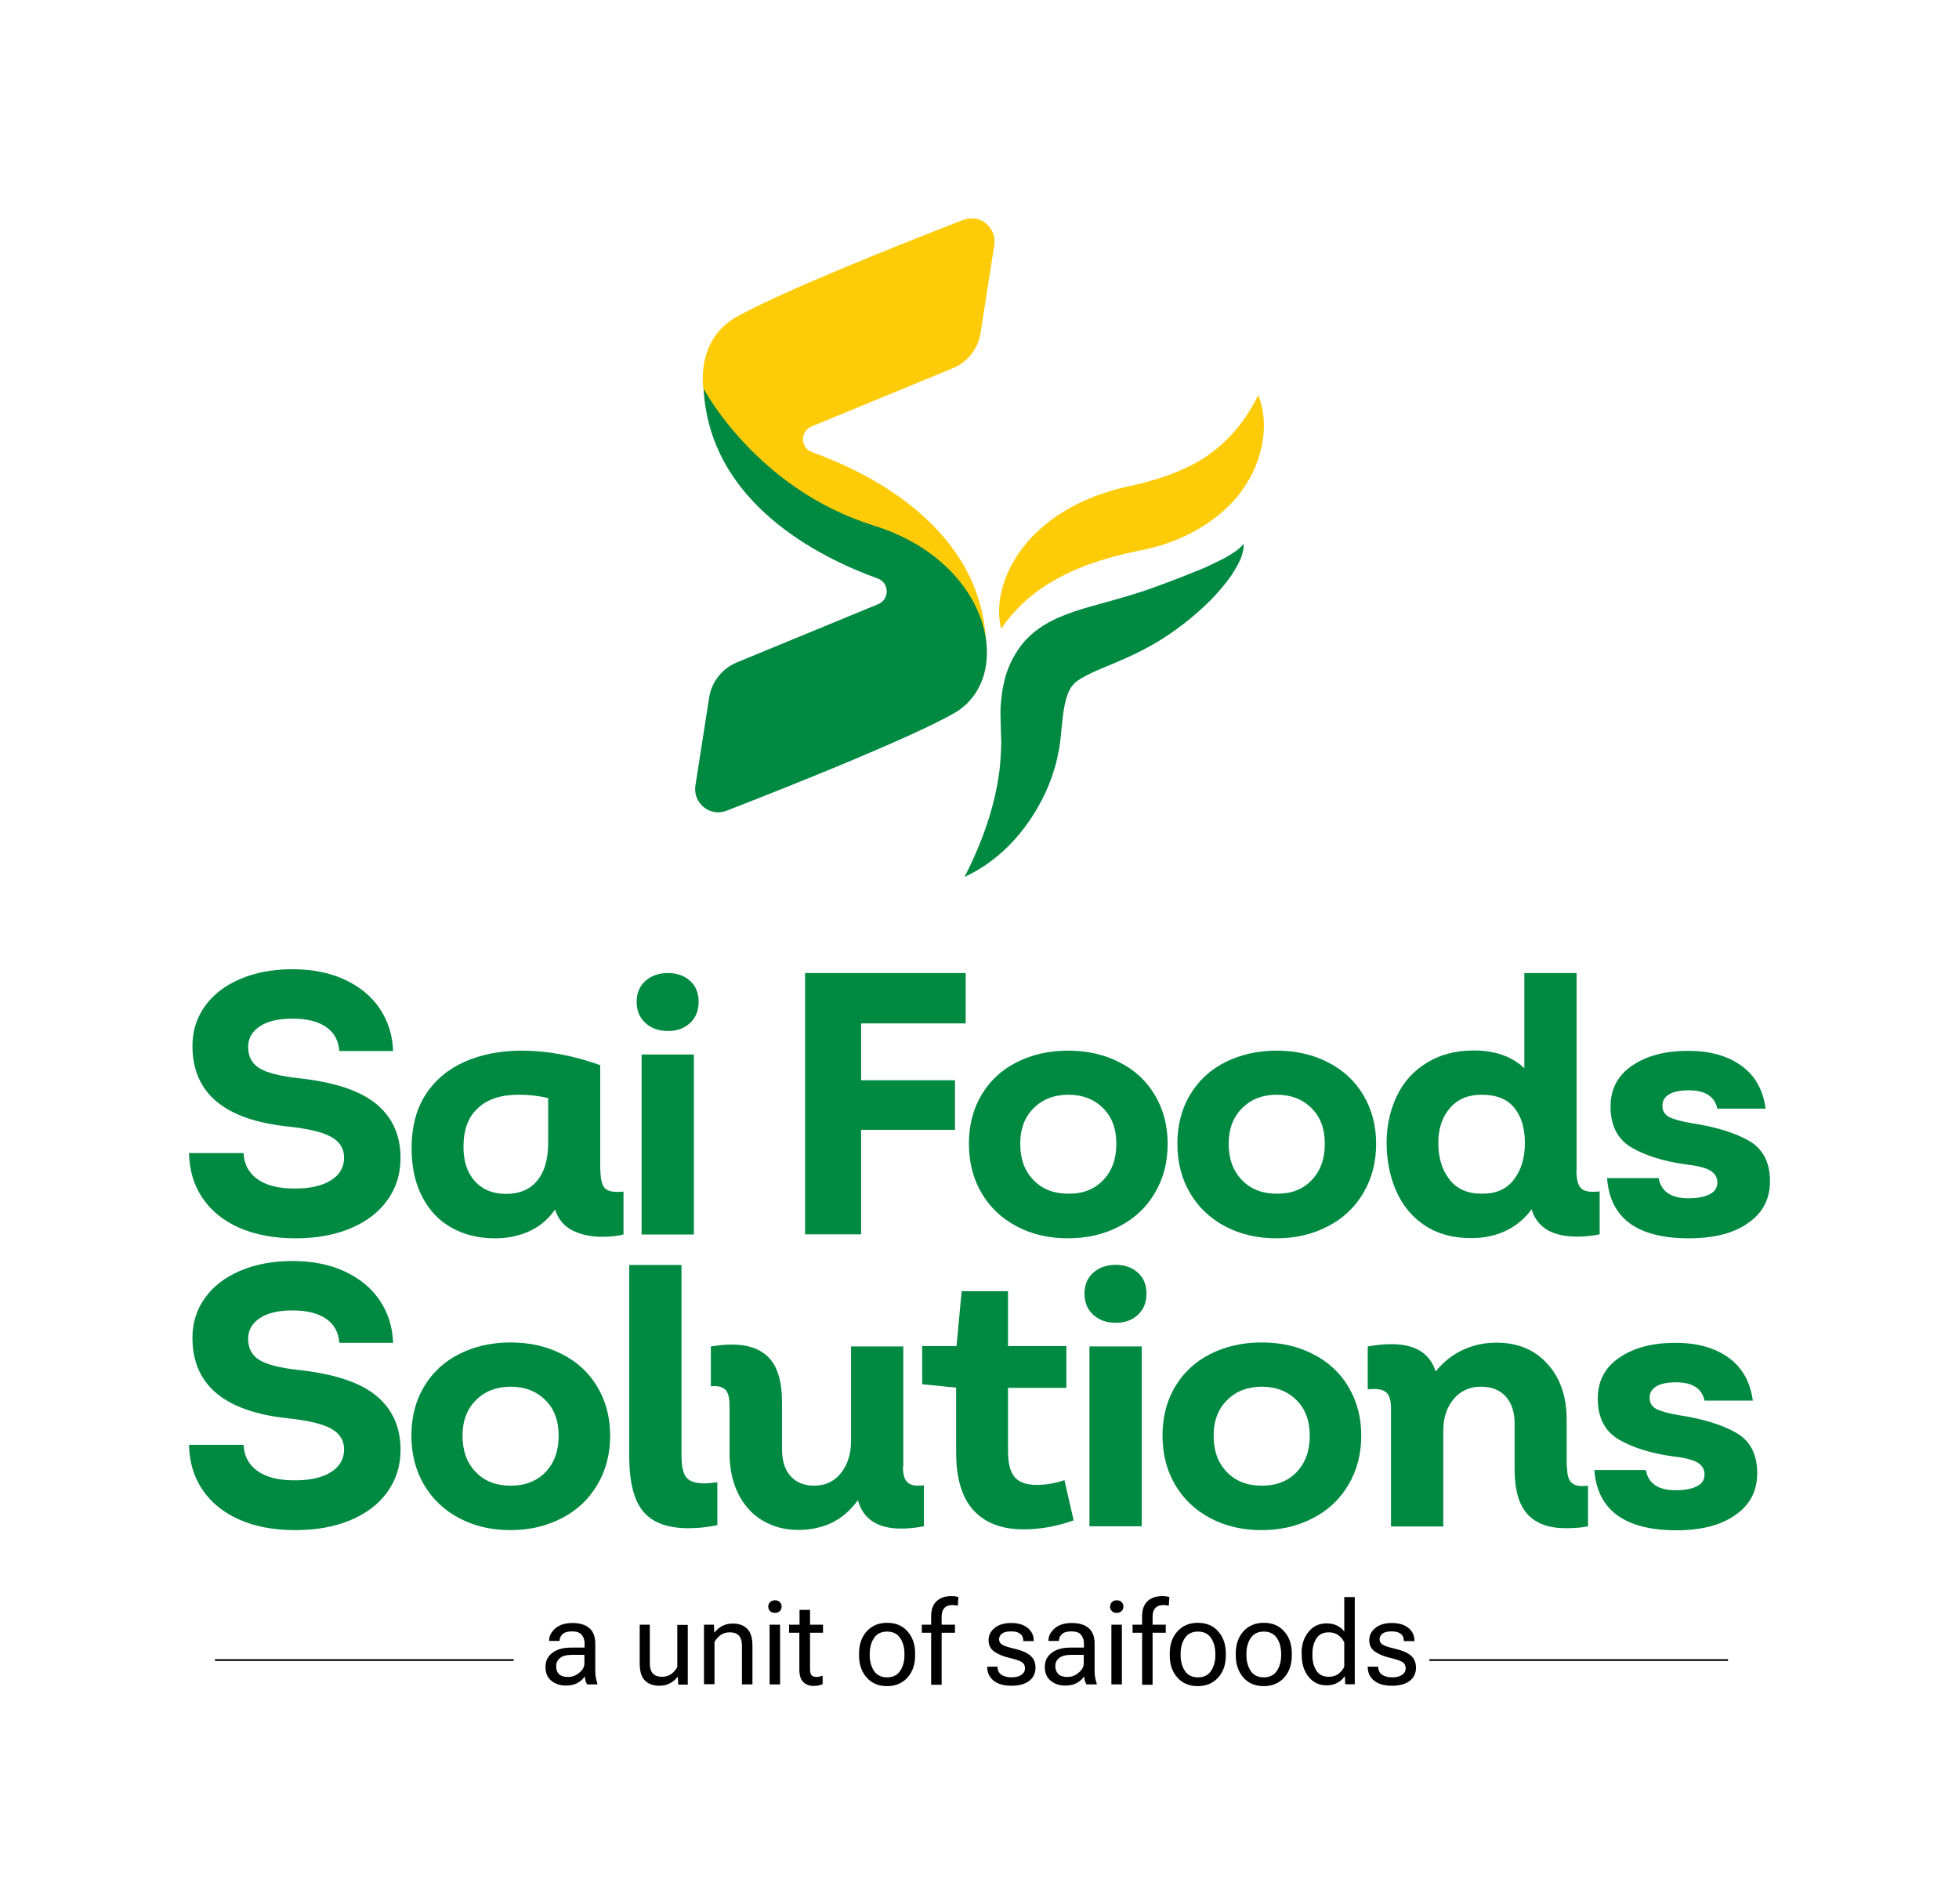<?xml version="1.0" encoding="utf-8"?>
<!-- Generator: Adobe Illustrator 27.0.0, SVG Export Plug-In . SVG Version: 6.00 Build 0)  -->
<svg version="1.1" id="Layer_1" xmlns="http://www.w3.org/2000/svg" xmlns:xlink="http://www.w3.org/1999/xlink" x="0px" y="0px"
	 viewBox="0 0 102.71 99.85" style="enable-background:new 0 0 102.71 99.85;" xml:space="preserve">
<style type="text/css">
	.st0{fill:#FDCB08;}
	.st1{fill:#008941;}
</style>
<g>
	<g>
		<g>
			<g>
				<g>
					<path class="st0" d="M51.7,33.66c0,0-2.76-5.26-8.93-7.18c-2.55-0.79-4.27-2.3-5.17-3.92c-1.28-2.31-0.92-4.85,0.99-5.93
						c2.38-1.34,8.69-3.85,11.91-5.1c0.87-0.34,1.77,0.4,1.63,1.32l-0.72,4.61c-0.13,0.83-0.68,1.53-1.46,1.85l-7.4,3.05
						c-0.61,0.25-0.6,1.13,0.03,1.35C45.65,24.82,51.4,27.68,51.7,33.66z"/>
				</g>
				<g>
					<path class="st0" d="M52.49,32.97c-0.43-1.78,0.48-3.75,1.85-5.05c1.38-1.33,3.22-2.09,4.92-2.44c1.39-0.3,2.64-0.72,3.78-1.41
						c1.11-0.71,2.15-1.76,2.93-3.35c0.67,1.68,0.16,3.77-1.08,5.3c-1.27,1.52-3.12,2.43-4.91,2.8c-1.48,0.3-2.79,0.65-4.05,1.26
						C54.69,30.69,53.48,31.52,52.49,32.97z"/>
				</g>
			</g>
		</g>
		<g>
			<g>
				<g>
					<path class="st1" d="M36.89,20.38c0,0,2.76,5.26,8.93,7.18c2.55,0.79,4.27,2.3,5.17,3.92c1.28,2.31,0.92,4.85-0.99,5.93
						c-2.38,1.34-8.69,3.85-11.91,5.1c-0.87,0.34-1.77-0.4-1.63-1.32l0.72-4.61c0.13-0.83,0.68-1.53,1.46-1.85l7.4-3.05
						c0.61-0.25,0.6-1.13-0.03-1.35C42.94,29.22,37.2,26.36,36.89,20.38z"/>
				</g>
				<g>
					<path class="st1" d="M50.57,45.98c0.98-1.91,1.6-3.77,1.83-5.56c0.05-0.45,0.08-0.89,0.09-1.33c0.02-0.22-0.01-0.44-0.01-0.66
						l-0.02-0.76c-0.01-0.3-0.01-0.59,0.03-0.91c0.03-0.31,0.06-0.63,0.15-0.97c0.13-0.66,0.47-1.42,0.98-2.05
						c0.53-0.65,1.21-1.05,1.79-1.32c0.61-0.27,1.12-0.43,1.63-0.58c1-0.28,1.9-0.52,2.8-0.81c0.89-0.3,1.86-0.67,2.77-1.04
						c0.47-0.17,0.91-0.39,1.36-0.61c0.23-0.11,0.44-0.23,0.65-0.37c0.22-0.14,0.42-0.28,0.58-0.5c0.03,0.58-0.29,1.1-0.58,1.57
						c-0.31,0.47-0.68,0.89-1.05,1.29c-0.78,0.79-1.59,1.45-2.54,2.07c-0.94,0.61-1.97,1.07-2.91,1.46
						c-0.94,0.38-1.69,0.74-1.88,1.04c-0.26,0.26-0.46,0.97-0.54,1.85l-0.08,0.78c-0.03,0.29-0.06,0.59-0.13,0.88
						c-0.1,0.58-0.28,1.14-0.49,1.68C54.12,43.27,52.56,45.07,50.57,45.98z"/>
				</g>
			</g>
		</g>
	</g>
	<g>
		<g>
			<path class="st1" d="M12.55,64.38c-0.83-0.37-1.47-0.88-1.93-1.56c-0.46-0.67-0.69-1.46-0.71-2.36h2.86
				c0.03,0.59,0.27,1.04,0.73,1.37c0.46,0.33,1.11,0.49,1.95,0.49c0.81,0,1.44-0.14,1.9-0.43c0.46-0.29,0.69-0.69,0.69-1.19
				c0-0.48-0.23-0.85-0.7-1.1c-0.46-0.25-1.2-0.42-2.22-0.53c-3.36-0.35-5.03-1.76-5.03-4.23c0-0.78,0.22-1.48,0.66-2.09
				c0.44-0.61,1.05-1.08,1.85-1.42c0.8-0.34,1.71-0.51,2.74-0.51c1.03,0,1.94,0.18,2.72,0.54c0.78,0.36,1.4,0.86,1.84,1.51
				c0.44,0.65,0.68,1.39,0.71,2.24h-2.82c-0.04-0.55-0.27-0.97-0.69-1.26c-0.42-0.29-1.01-0.44-1.76-0.44c-0.73,0-1.3,0.13-1.71,0.4
				c-0.41,0.27-0.62,0.63-0.62,1.09c0,0.5,0.2,0.87,0.59,1.11c0.39,0.24,1.06,0.41,2.02,0.52c1.87,0.2,3.23,0.64,4.09,1.34
				c0.86,0.7,1.29,1.65,1.29,2.85c0,0.84-0.23,1.57-0.69,2.21c-0.46,0.64-1.1,1.13-1.94,1.48c-0.84,0.35-1.8,0.52-2.88,0.52
				C14.36,64.93,13.38,64.74,12.55,64.38z"/>
			<path class="st1" d="M31.48,61.34c0,0.47,0.08,0.79,0.23,0.96c0.16,0.17,0.48,0.23,0.98,0.18v2.25c-0.33,0.08-0.7,0.12-1.12,0.12
				c-0.59,0-1.1-0.11-1.55-0.33c-0.44-0.22-0.75-0.59-0.92-1.1c-0.33,0.48-0.76,0.86-1.31,1.12c-0.55,0.26-1.16,0.39-1.84,0.39
				c-0.86,0-1.62-0.19-2.28-0.56c-0.66-0.37-1.17-0.91-1.54-1.63c-0.37-0.71-0.55-1.56-0.55-2.54c0-1.12,0.25-2.07,0.75-2.83
				c0.5-0.76,1.19-1.33,2.06-1.71c0.87-0.38,1.86-0.57,2.97-0.57c1.32,0,2.69,0.25,4.11,0.76V61.34z M28.17,61.9
				c0.38-0.46,0.57-1.12,0.57-1.97v-2.35c-0.48-0.12-1-0.18-1.55-0.18c-0.91,0-1.63,0.23-2.13,0.7c-0.51,0.46-0.76,1.14-0.76,2.03
				c0,0.77,0.2,1.37,0.6,1.81c0.4,0.44,0.94,0.66,1.62,0.66C27.24,62.6,27.79,62.37,28.17,61.9z"/>
			<path class="st1" d="M33.84,53.64c-0.31-0.28-0.46-0.65-0.46-1.11c0-0.46,0.15-0.82,0.46-1.1c0.31-0.27,0.7-0.41,1.18-0.41
				c0.47,0,0.86,0.14,1.16,0.41c0.3,0.27,0.45,0.64,0.45,1.1c0,0.46-0.15,0.83-0.45,1.11c-0.3,0.28-0.69,0.42-1.16,0.42
				C34.54,54.06,34.15,53.92,33.84,53.64z M36.38,64.73h-2.74v-9.44h2.74V64.73z"/>
			<path class="st1" d="M50.63,51.02v2.64h-5.48v2.98h4.92v2.6h-4.92v5.48h-2.94V51.02H50.63z"/>
			<path class="st1" d="M53.3,64.3c-0.79-0.42-1.4-1-1.84-1.75c-0.44-0.75-0.66-1.61-0.66-2.58c0-0.97,0.22-1.82,0.66-2.56
				c0.44-0.74,1.05-1.31,1.84-1.71c0.79-0.4,1.69-0.61,2.69-0.61c1.01,0,1.91,0.2,2.7,0.61c0.8,0.4,1.42,0.98,1.86,1.72
				c0.44,0.74,0.67,1.59,0.67,2.55c0,0.97-0.22,1.82-0.67,2.58c-0.44,0.75-1.06,1.34-1.86,1.75c-0.8,0.42-1.7,0.63-2.7,0.63
				C54.99,64.93,54.09,64.72,53.3,64.3z M57.84,61.88c0.46-0.48,0.69-1.11,0.69-1.91c0-0.78-0.23-1.41-0.7-1.87
				c-0.46-0.46-1.07-0.7-1.81-0.7c-0.74,0-1.35,0.23-1.82,0.7c-0.47,0.46-0.71,1.09-0.71,1.87c0,0.8,0.23,1.43,0.7,1.91
				c0.46,0.48,1.07,0.71,1.83,0.71C56.77,62.6,57.38,62.36,57.84,61.88z"/>
			<path class="st1" d="M64.23,64.3c-0.79-0.42-1.4-1-1.84-1.75c-0.44-0.75-0.66-1.61-0.66-2.58c0-0.97,0.22-1.82,0.66-2.56
				c0.44-0.74,1.05-1.31,1.84-1.71c0.79-0.4,1.69-0.61,2.69-0.61c1.01,0,1.91,0.2,2.7,0.61c0.8,0.4,1.42,0.98,1.86,1.72
				c0.44,0.74,0.67,1.59,0.67,2.55c0,0.97-0.22,1.82-0.67,2.58c-0.44,0.75-1.06,1.34-1.86,1.75c-0.8,0.42-1.7,0.63-2.7,0.63
				C65.92,64.93,65.02,64.72,64.23,64.3z M68.77,61.88c0.46-0.48,0.69-1.11,0.69-1.91c0-0.78-0.23-1.41-0.7-1.87
				c-0.46-0.46-1.07-0.7-1.81-0.7c-0.74,0-1.35,0.23-1.82,0.7c-0.47,0.46-0.71,1.09-0.71,1.87c0,0.8,0.23,1.43,0.7,1.91
				c0.46,0.48,1.07,0.71,1.83,0.71C67.7,62.6,68.31,62.36,68.77,61.88z"/>
			<path class="st1" d="M82.65,61.34c0,0.42,0.06,0.71,0.18,0.89c0.12,0.18,0.35,0.26,0.69,0.26c0.14,0,0.26-0.01,0.35-0.02v2.25
				c-0.37,0.08-0.76,0.12-1.18,0.12c-1.31,0-2.1-0.48-2.39-1.43c-0.35,0.48-0.8,0.86-1.34,1.12c-0.54,0.26-1.15,0.39-1.83,0.39
				c-0.97,0-1.78-0.23-2.45-0.68c-0.67-0.45-1.16-1.06-1.49-1.82c-0.33-0.76-0.49-1.6-0.49-2.52c0-0.87,0.18-1.68,0.53-2.42
				c0.35-0.74,0.87-1.32,1.57-1.75c0.69-0.43,1.51-0.65,2.47-0.65c0.56,0,1.06,0.08,1.49,0.23c0.43,0.15,0.82,0.38,1.16,0.7v-4.99
				h2.74V61.34z M79.38,61.84c0.38-0.5,0.57-1.14,0.57-1.91c0-0.78-0.19-1.4-0.56-1.85c-0.37-0.45-0.94-0.68-1.71-0.68
				c-0.7,0-1.26,0.23-1.66,0.7c-0.4,0.46-0.61,1.07-0.61,1.83c0,0.78,0.2,1.42,0.59,1.92c0.39,0.5,0.95,0.74,1.68,0.74
				C78.43,62.6,79,62.35,79.38,61.84z"/>
			<path class="st1" d="M84.26,61.77h2.7c0.13,0.7,0.65,1.06,1.55,1.06c0.48,0,0.86-0.07,1.13-0.21c0.27-0.14,0.4-0.34,0.4-0.62
				c0-0.27-0.13-0.48-0.38-0.63c-0.25-0.14-0.67-0.25-1.24-0.31c-1.16-0.16-2.11-0.45-2.86-0.88c-0.74-0.43-1.12-1.15-1.12-2.15
				c0-0.93,0.38-1.65,1.14-2.16c0.76-0.52,1.74-0.77,2.94-0.77c1.14,0,2.06,0.26,2.78,0.78c0.72,0.52,1.14,1.27,1.27,2.25h-2.53
				c-0.14-0.64-0.64-0.96-1.49-0.96c-0.47,0-0.82,0.07-1.05,0.22c-0.23,0.14-0.34,0.34-0.34,0.59c0,0.27,0.12,0.47,0.37,0.6
				c0.25,0.12,0.65,0.23,1.21,0.32c1.27,0.2,2.26,0.51,2.98,0.93c0.72,0.42,1.08,1.13,1.08,2.11c0,0.93-0.38,1.66-1.15,2.19
				c-0.76,0.54-1.8,0.8-3.1,0.8C85.84,64.93,84.41,63.88,84.26,61.77z"/>
			<path class="st1" d="M12.55,79.68c-0.83-0.37-1.47-0.88-1.93-1.56c-0.46-0.67-0.69-1.46-0.71-2.36h2.86
				c0.03,0.59,0.27,1.04,0.73,1.37c0.46,0.33,1.11,0.49,1.95,0.49c0.81,0,1.44-0.14,1.9-0.43c0.46-0.29,0.69-0.69,0.69-1.19
				c0-0.48-0.23-0.85-0.7-1.1c-0.46-0.25-1.2-0.42-2.22-0.53c-3.36-0.35-5.03-1.76-5.03-4.23c0-0.78,0.22-1.48,0.66-2.09
				c0.44-0.61,1.05-1.08,1.85-1.42c0.8-0.34,1.71-0.51,2.74-0.51c1.03,0,1.94,0.18,2.72,0.54c0.78,0.36,1.4,0.86,1.84,1.51
				c0.44,0.65,0.68,1.39,0.71,2.24h-2.82c-0.04-0.55-0.27-0.97-0.69-1.26c-0.42-0.29-1.01-0.44-1.76-0.44c-0.73,0-1.3,0.13-1.71,0.4
				c-0.41,0.27-0.62,0.63-0.62,1.09c0,0.5,0.2,0.87,0.59,1.11c0.39,0.24,1.06,0.41,2.02,0.52c1.87,0.2,3.23,0.64,4.09,1.34
				c0.86,0.7,1.29,1.65,1.29,2.85c0,0.84-0.23,1.57-0.69,2.21c-0.46,0.64-1.1,1.13-1.94,1.48c-0.84,0.35-1.8,0.52-2.88,0.52
				C14.36,80.23,13.38,80.05,12.55,79.68z"/>
			<path class="st1" d="M24.07,79.6c-0.79-0.42-1.4-1-1.84-1.75c-0.44-0.75-0.66-1.61-0.66-2.58c0-0.97,0.22-1.82,0.66-2.56
				c0.44-0.74,1.05-1.31,1.84-1.71c0.79-0.4,1.69-0.61,2.69-0.61c1.01,0,1.91,0.2,2.7,0.61c0.8,0.4,1.42,0.98,1.86,1.72
				c0.44,0.74,0.67,1.59,0.67,2.55c0,0.97-0.22,1.82-0.67,2.58c-0.44,0.75-1.06,1.34-1.86,1.75c-0.8,0.42-1.7,0.63-2.7,0.63
				C25.75,80.23,24.86,80.02,24.07,79.6z M28.6,77.19c0.46-0.48,0.69-1.11,0.69-1.91c0-0.78-0.23-1.41-0.7-1.87
				c-0.46-0.46-1.07-0.7-1.81-0.7c-0.74,0-1.35,0.23-1.82,0.7c-0.47,0.46-0.71,1.09-0.71,1.87c0,0.8,0.23,1.43,0.7,1.91
				c0.46,0.48,1.07,0.71,1.83,0.71C27.54,77.9,28.14,77.66,28.6,77.19z"/>
			<path class="st1" d="M33.72,79.25c-0.49-0.59-0.73-1.56-0.73-2.92V66.33h2.74v9.95c0,0.57,0.08,0.97,0.25,1.18
				c0.17,0.22,0.49,0.32,0.96,0.32c0.17,0,0.39-0.02,0.67-0.06v2.25c-0.47,0.1-0.97,0.16-1.51,0.16
				C35,80.13,34.21,79.84,33.72,79.25z"/>
			<path class="st1" d="M47.34,76.9c0,0.37,0.06,0.62,0.19,0.77c0.12,0.15,0.32,0.23,0.58,0.23c0.14,0,0.25-0.01,0.33-0.02v2.15
				c-0.43,0.08-0.83,0.12-1.19,0.12c-1.24,0-2-0.5-2.27-1.49c-0.39,0.54-0.85,0.93-1.36,1.18c-0.52,0.25-1.11,0.38-1.77,0.38
				c-0.71,0-1.33-0.17-1.88-0.5c-0.55-0.33-0.97-0.8-1.27-1.41c-0.3-0.61-0.45-1.31-0.45-2.11v-2.51c0-0.42-0.08-0.7-0.24-0.84
				c-0.16-0.14-0.4-0.2-0.74-0.16V70.6c0.43-0.07,0.8-0.1,1.1-0.1c0.87,0,1.53,0.24,1.97,0.72c0.44,0.48,0.66,1.25,0.66,2.29v2.47
				c0,0.61,0.15,1.09,0.45,1.42c0.3,0.33,0.71,0.5,1.23,0.5c0.59,0,1.06-0.22,1.41-0.66c0.35-0.44,0.53-1,0.53-1.69V70.6h2.74V76.9z
				"/>
			<path class="st1" d="M56.29,79.72c-0.87,0.31-1.75,0.47-2.62,0.47c-1.14,0-2.01-0.33-2.62-0.99c-0.61-0.66-0.92-1.67-0.92-3.05
				v-3.39l-1.78-0.18v-2h1.8l0.27-2.88h2.43v2.88h3.06v2.19h-3.06v3.31c0,0.63,0.11,1.08,0.34,1.36c0.23,0.28,0.62,0.42,1.17,0.42
				c0.47,0,0.95-0.08,1.45-0.25L56.29,79.72z"/>
			<path class="st1" d="M57.32,68.94c-0.31-0.28-0.46-0.65-0.46-1.11c0-0.46,0.15-0.82,0.46-1.1c0.31-0.27,0.7-0.41,1.18-0.41
				c0.47,0,0.86,0.14,1.16,0.41c0.3,0.27,0.45,0.64,0.45,1.1c0,0.46-0.15,0.83-0.45,1.11c-0.3,0.28-0.69,0.42-1.16,0.42
				C58.02,69.36,57.63,69.22,57.32,68.94z M59.86,80.03h-2.74V70.6h2.74V80.03z"/>
			<path class="st1" d="M63.45,79.6c-0.79-0.42-1.4-1-1.84-1.75c-0.44-0.75-0.66-1.61-0.66-2.58c0-0.97,0.22-1.82,0.66-2.56
				c0.44-0.74,1.05-1.31,1.84-1.71c0.79-0.4,1.69-0.61,2.69-0.61c1.01,0,1.91,0.2,2.7,0.61c0.8,0.4,1.42,0.98,1.86,1.72
				c0.44,0.74,0.67,1.59,0.67,2.55c0,0.97-0.22,1.82-0.67,2.58c-0.44,0.75-1.06,1.34-1.86,1.75c-0.8,0.42-1.7,0.63-2.7,0.63
				C65.14,80.23,64.24,80.02,63.45,79.6z M67.98,77.19c0.46-0.48,0.69-1.11,0.69-1.91c0-0.78-0.23-1.41-0.7-1.87
				c-0.46-0.46-1.07-0.7-1.81-0.7c-0.74,0-1.35,0.23-1.82,0.7c-0.47,0.46-0.71,1.09-0.71,1.87c0,0.8,0.23,1.43,0.7,1.91
				c0.46,0.48,1.07,0.71,1.83,0.71C66.92,77.9,67.53,77.66,67.98,77.19z"/>
			<path class="st1" d="M82.16,76.9c0,0.38,0.06,0.64,0.19,0.79c0.12,0.15,0.32,0.23,0.6,0.23c0.13,0,0.23-0.01,0.31-0.02v2.13
				c-0.34,0.07-0.72,0.1-1.16,0.1c-0.89,0-1.56-0.24-2.01-0.73c-0.45-0.49-0.68-1.28-0.68-2.36v-2.41c0-0.6-0.16-1.07-0.47-1.41
				c-0.31-0.34-0.74-0.51-1.29-0.51c-0.59,0-1.06,0.21-1.42,0.63c-0.36,0.42-0.55,0.96-0.56,1.63v5.07h-2.74v-6.19
				c0-0.38-0.07-0.64-0.2-0.79c-0.13-0.15-0.35-0.23-0.67-0.23c-0.14,0-0.26,0.01-0.35,0.02V70.6c0.44-0.08,0.86-0.12,1.25-0.12
				c1.24,0,2.01,0.48,2.31,1.43c0.42-0.51,0.9-0.89,1.45-1.14c0.55-0.25,1.13-0.37,1.74-0.37c1.11,0,2,0.37,2.67,1.11
				c0.67,0.74,1.01,1.71,1.01,2.91V76.9z"/>
			<path class="st1" d="M83.59,77.08h2.7c0.13,0.7,0.65,1.06,1.55,1.06c0.48,0,0.86-0.07,1.13-0.21c0.27-0.14,0.4-0.34,0.4-0.62
				c0-0.27-0.13-0.48-0.38-0.63c-0.25-0.14-0.67-0.25-1.24-0.31c-1.16-0.16-2.11-0.45-2.86-0.88c-0.74-0.43-1.12-1.15-1.12-2.15
				c0-0.93,0.38-1.65,1.14-2.16c0.76-0.52,1.74-0.77,2.94-0.77c1.14,0,2.06,0.26,2.78,0.78c0.72,0.52,1.14,1.27,1.27,2.25h-2.53
				c-0.14-0.64-0.64-0.96-1.49-0.96c-0.47,0-0.82,0.07-1.05,0.22c-0.23,0.14-0.34,0.34-0.34,0.59c0,0.27,0.12,0.47,0.37,0.6
				c0.25,0.12,0.65,0.23,1.21,0.32c1.27,0.2,2.26,0.51,2.98,0.93c0.72,0.42,1.08,1.13,1.08,2.11c0,0.93-0.38,1.66-1.15,2.19
				c-0.76,0.54-1.8,0.8-3.1,0.8C85.18,80.23,83.75,79.18,83.59,77.08z"/>
		</g>
		<g>
			<g>
				<path d="M28.98,86.65c0.25-0.18,0.57-0.26,0.96-0.26h0.71v-0.21c0-0.19-0.05-0.34-0.15-0.46c-0.1-0.12-0.26-0.18-0.5-0.18
					c-0.24,0-0.41,0.05-0.51,0.15c-0.1,0.1-0.15,0.21-0.15,0.34v0.01h-0.55v-0.01c0-0.25,0.11-0.46,0.33-0.65
					c0.22-0.19,0.52-0.28,0.9-0.28c0.38,0,0.67,0.09,0.88,0.27c0.21,0.18,0.31,0.45,0.31,0.81v1.43c0,0.13,0.01,0.25,0.03,0.36
					c0.02,0.11,0.05,0.21,0.08,0.3v0.05h-0.54c-0.03-0.05-0.05-0.11-0.08-0.19c-0.02-0.08-0.04-0.16-0.04-0.24
					c-0.07,0.13-0.19,0.24-0.36,0.34c-0.16,0.1-0.37,0.15-0.63,0.15c-0.3,0-0.55-0.08-0.76-0.25c-0.21-0.17-0.31-0.41-0.31-0.73
					S28.73,86.83,28.98,86.65z M29.31,87.78c0.1,0.1,0.26,0.15,0.48,0.15c0.22,0,0.42-0.08,0.59-0.23c0.18-0.15,0.26-0.31,0.26-0.48
					v-0.45H30c-0.28,0-0.49,0.05-0.63,0.16c-0.14,0.11-0.21,0.25-0.21,0.43S29.2,87.68,29.31,87.78z"/>
				<path d="M33.52,85.19h0.55v2.03c0,0.25,0.06,0.43,0.17,0.54c0.11,0.11,0.27,0.16,0.48,0.16c0.18,0,0.33-0.05,0.47-0.14
					c0.13-0.1,0.24-0.22,0.32-0.37v-2.21h0.55v3.13h-0.5l-0.02-0.4h-0.02c-0.11,0.14-0.25,0.26-0.41,0.34
					c-0.16,0.08-0.34,0.12-0.54,0.12c-0.32,0-0.57-0.09-0.75-0.27c-0.19-0.18-0.28-0.48-0.28-0.9V85.19z"/>
				<path d="M36.93,85.19h0.5l0.02,0.4h0.02c0.11-0.14,0.25-0.26,0.41-0.34s0.34-0.12,0.54-0.12c0.32,0,0.57,0.09,0.75,0.27
					c0.19,0.18,0.28,0.48,0.28,0.9v2.02h-0.55v-2.03c0-0.25-0.06-0.43-0.17-0.54c-0.11-0.11-0.27-0.16-0.48-0.16
					c-0.18,0-0.33,0.05-0.47,0.14c-0.13,0.1-0.24,0.22-0.32,0.37v2.21h-0.55V85.19z"/>
				<path d="M40.37,84.01c0.06-0.06,0.14-0.1,0.26-0.1c0.11,0,0.2,0.03,0.26,0.1c0.06,0.06,0.09,0.14,0.09,0.23
					c0,0.09-0.03,0.17-0.09,0.23c-0.06,0.06-0.14,0.1-0.26,0.1c-0.11,0-0.2-0.03-0.26-0.1c-0.06-0.06-0.09-0.14-0.09-0.23
					C40.28,84.15,40.31,84.07,40.37,84.01z M40.35,85.19h0.55v3.13h-0.55V85.19z"/>
				<path d="M41.37,85.19h1.78v0.42h-1.78V85.19z M41.92,85.44v-0.09v-0.94h0.55v3.13c0,0.14,0.03,0.24,0.08,0.3
					c0.06,0.06,0.14,0.09,0.26,0.09c0.06,0,0.11-0.01,0.16-0.02c0.05-0.01,0.11-0.03,0.16-0.05v0.45c-0.05,0.02-0.12,0.04-0.2,0.06
					c-0.08,0.02-0.17,0.03-0.27,0.03c-0.23,0-0.41-0.07-0.55-0.21c-0.14-0.14-0.2-0.36-0.2-0.65V85.44z"/>
				<path d="M45.04,86.7c0-0.47,0.13-0.86,0.4-1.16c0.27-0.3,0.63-0.45,1.07-0.45c0.45,0,0.81,0.15,1.07,0.45
					c0.27,0.3,0.4,0.69,0.4,1.16v0.1c0,0.47-0.13,0.86-0.4,1.16c-0.27,0.3-0.63,0.45-1.07,0.45c-0.45,0-0.81-0.15-1.07-0.45
					c-0.27-0.3-0.4-0.69-0.4-1.16V86.7z M45.6,86.8c0,0.32,0.08,0.6,0.23,0.82c0.15,0.22,0.38,0.33,0.68,0.33
					c0.3,0,0.53-0.11,0.68-0.33c0.15-0.22,0.23-0.5,0.23-0.82v-0.1c0-0.32-0.08-0.6-0.23-0.82c-0.15-0.22-0.38-0.33-0.68-0.33
					c-0.3,0-0.53,0.11-0.68,0.33c-0.15,0.22-0.23,0.5-0.23,0.82V86.8z"/>
				<path d="M48.32,85.19h0.72h0.14h0.89v0.42h-1.74V85.19z M48.82,84.75c0-0.34,0.09-0.61,0.28-0.79s0.45-0.27,0.77-0.27
					c0.06,0,0.13,0,0.19,0.01c0.07,0.01,0.13,0.02,0.19,0.04l-0.03,0.45c-0.04-0.01-0.09-0.01-0.14-0.02
					c-0.05-0.01-0.1-0.01-0.15-0.01c-0.18,0-0.32,0.05-0.41,0.15c-0.1,0.1-0.15,0.25-0.15,0.45v0.62v0.07v2.89h-0.55V84.75z"/>
				<path d="M52.3,87.39v0.01c0,0.18,0.07,0.32,0.2,0.41c0.13,0.09,0.31,0.14,0.53,0.14c0.22,0,0.39-0.04,0.52-0.13
					c0.13-0.09,0.19-0.2,0.19-0.34c0-0.14-0.05-0.25-0.15-0.32c-0.1-0.07-0.32-0.15-0.66-0.23c-0.34-0.08-0.6-0.19-0.8-0.33
					c-0.2-0.14-0.3-0.34-0.3-0.6c0-0.26,0.11-0.47,0.32-0.64c0.21-0.17,0.5-0.26,0.86-0.26c0.36,0,0.64,0.08,0.86,0.25
					c0.22,0.17,0.33,0.4,0.33,0.69v0.01h-0.55v-0.03c0-0.15-0.05-0.27-0.16-0.35c-0.1-0.09-0.27-0.13-0.48-0.13
					c-0.22,0-0.38,0.04-0.48,0.12c-0.1,0.08-0.15,0.18-0.15,0.3c0,0.12,0.06,0.21,0.17,0.28c0.11,0.07,0.34,0.14,0.68,0.22
					c0.34,0.08,0.6,0.19,0.78,0.34c0.18,0.15,0.28,0.36,0.28,0.64c0,0.28-0.1,0.51-0.31,0.68s-0.52,0.27-0.94,0.27
					c-0.42,0-0.73-0.09-0.95-0.27c-0.22-0.18-0.33-0.42-0.33-0.72v-0.01H52.3z"/>
				<path d="M55.16,86.65c0.25-0.18,0.57-0.26,0.96-0.26h0.71v-0.21c0-0.19-0.05-0.34-0.15-0.46c-0.1-0.12-0.26-0.18-0.5-0.18
					c-0.24,0-0.41,0.05-0.51,0.15c-0.1,0.1-0.15,0.21-0.15,0.34v0.01h-0.55v-0.01c0-0.25,0.11-0.46,0.33-0.65
					c0.22-0.19,0.52-0.28,0.9-0.28c0.38,0,0.67,0.09,0.88,0.27c0.21,0.18,0.31,0.45,0.31,0.81v1.43c0,0.13,0.01,0.25,0.03,0.36
					c0.02,0.11,0.05,0.21,0.08,0.3v0.05h-0.54c-0.03-0.05-0.05-0.11-0.08-0.19c-0.02-0.08-0.04-0.16-0.04-0.24
					c-0.07,0.13-0.19,0.24-0.36,0.34c-0.16,0.1-0.37,0.15-0.63,0.15c-0.3,0-0.55-0.08-0.76-0.25s-0.31-0.41-0.31-0.73
					S54.91,86.83,55.16,86.65z M55.49,87.78c0.1,0.1,0.26,0.15,0.48,0.15c0.22,0,0.42-0.08,0.59-0.23c0.18-0.15,0.26-0.31,0.26-0.48
					v-0.45h-0.65c-0.28,0-0.49,0.05-0.63,0.16c-0.14,0.11-0.21,0.25-0.21,0.43S55.39,87.68,55.49,87.78z"/>
				<path d="M58.29,84.01c0.06-0.06,0.14-0.1,0.26-0.1c0.11,0,0.2,0.03,0.26,0.1c0.06,0.06,0.09,0.14,0.09,0.23
					c0,0.09-0.03,0.17-0.09,0.23c-0.06,0.06-0.14,0.1-0.26,0.1c-0.11,0-0.2-0.03-0.26-0.1c-0.06-0.06-0.09-0.14-0.09-0.23
					C58.21,84.15,58.24,84.07,58.29,84.01z M58.27,85.19h0.55v3.13h-0.55V85.19z"/>
				<path d="M59.37,85.19h0.72h0.14h0.89v0.42h-1.74V85.19z M59.88,84.75c0-0.34,0.09-0.61,0.28-0.79c0.19-0.18,0.45-0.27,0.77-0.27
					c0.06,0,0.13,0,0.19,0.01s0.13,0.02,0.19,0.04l-0.03,0.45c-0.04-0.01-0.09-0.01-0.14-0.02c-0.05-0.01-0.1-0.01-0.15-0.01
					c-0.18,0-0.32,0.05-0.41,0.15c-0.1,0.1-0.15,0.25-0.15,0.45v0.62v0.07v2.89h-0.55V84.75z"/>
				<path d="M61.33,86.7c0-0.47,0.13-0.86,0.4-1.16c0.27-0.3,0.63-0.45,1.07-0.45c0.45,0,0.81,0.15,1.07,0.45
					c0.27,0.3,0.4,0.69,0.4,1.16v0.1c0,0.47-0.13,0.86-0.4,1.16c-0.27,0.3-0.63,0.45-1.07,0.45c-0.45,0-0.81-0.15-1.07-0.45
					c-0.27-0.3-0.4-0.69-0.4-1.16V86.7z M61.9,86.8c0,0.32,0.08,0.6,0.23,0.82c0.15,0.22,0.38,0.33,0.68,0.33
					c0.3,0,0.53-0.11,0.68-0.33c0.15-0.22,0.23-0.5,0.23-0.82v-0.1c0-0.32-0.08-0.6-0.23-0.82c-0.15-0.22-0.38-0.33-0.68-0.33
					c-0.3,0-0.53,0.11-0.68,0.33c-0.15,0.22-0.23,0.5-0.23,0.82V86.8z"/>
				<path d="M64.79,86.7c0-0.47,0.13-0.86,0.4-1.16s0.63-0.45,1.07-0.45c0.45,0,0.81,0.15,1.07,0.45c0.27,0.3,0.4,0.69,0.4,1.16v0.1
					c0,0.47-0.13,0.86-0.4,1.16c-0.27,0.3-0.63,0.45-1.07,0.45c-0.45,0-0.81-0.15-1.07-0.45s-0.4-0.69-0.4-1.16V86.7z M65.35,86.8
					c0,0.32,0.08,0.6,0.23,0.82c0.15,0.22,0.38,0.33,0.68,0.33c0.3,0,0.53-0.11,0.68-0.33c0.15-0.22,0.23-0.5,0.23-0.82v-0.1
					c0-0.32-0.08-0.6-0.23-0.82c-0.15-0.22-0.38-0.33-0.68-0.33c-0.3,0-0.53,0.11-0.68,0.33c-0.15,0.22-0.23,0.5-0.23,0.82V86.8z"/>
				<path d="M68.24,86.7c0-0.46,0.12-0.83,0.36-1.13c0.24-0.3,0.56-0.45,0.95-0.45c0.22,0,0.4,0.04,0.56,0.12
					c0.15,0.08,0.28,0.18,0.37,0.31v-1.81h0.55v4.57h-0.5l-0.02-0.41h-0.02c-0.08,0.13-0.2,0.24-0.36,0.33
					c-0.16,0.09-0.35,0.14-0.57,0.14c-0.4,0-0.71-0.15-0.95-0.45c-0.24-0.3-0.36-0.67-0.36-1.13V86.7z M69.02,87.6
					c0.14,0.22,0.36,0.32,0.65,0.32c0.2,0,0.37-0.05,0.51-0.16c0.14-0.11,0.24-0.23,0.3-0.37v-1.27c-0.06-0.14-0.16-0.26-0.3-0.37
					c-0.14-0.11-0.31-0.16-0.51-0.16c-0.3,0-0.52,0.11-0.65,0.32c-0.14,0.22-0.21,0.48-0.21,0.8v0.1
					C68.81,87.12,68.88,87.38,69.02,87.6z"/>
				<path d="M72.26,87.39v0.01c0,0.18,0.07,0.32,0.2,0.41c0.13,0.09,0.31,0.14,0.53,0.14c0.22,0,0.39-0.04,0.52-0.13
					c0.13-0.09,0.19-0.2,0.19-0.34c0-0.14-0.05-0.25-0.15-0.32c-0.1-0.07-0.32-0.15-0.66-0.23c-0.34-0.08-0.6-0.19-0.8-0.33
					c-0.2-0.14-0.3-0.34-0.3-0.6c0-0.26,0.11-0.47,0.32-0.64c0.21-0.17,0.5-0.26,0.86-0.26c0.36,0,0.64,0.08,0.86,0.25
					c0.22,0.17,0.33,0.4,0.33,0.69v0.01H73.6v-0.03c0-0.15-0.05-0.27-0.16-0.35c-0.1-0.09-0.27-0.13-0.48-0.13
					c-0.22,0-0.38,0.04-0.48,0.12c-0.1,0.08-0.15,0.18-0.15,0.3c0,0.12,0.06,0.21,0.17,0.28c0.11,0.07,0.34,0.14,0.68,0.22
					c0.34,0.08,0.6,0.19,0.78,0.34c0.18,0.15,0.28,0.36,0.28,0.64c0,0.28-0.1,0.51-0.31,0.68s-0.52,0.27-0.94,0.27
					c-0.42,0-0.73-0.09-0.95-0.27c-0.22-0.18-0.33-0.42-0.33-0.72v-0.01H72.26z"/>
			</g>
			<g>
				<rect x="74.94" y="87" width="15.66" height="0.09"/>
			</g>
			<g>
				<rect x="11.27" y="87" width="15.66" height="0.09"/>
			</g>
		</g>
	</g>
</g>
</svg>
